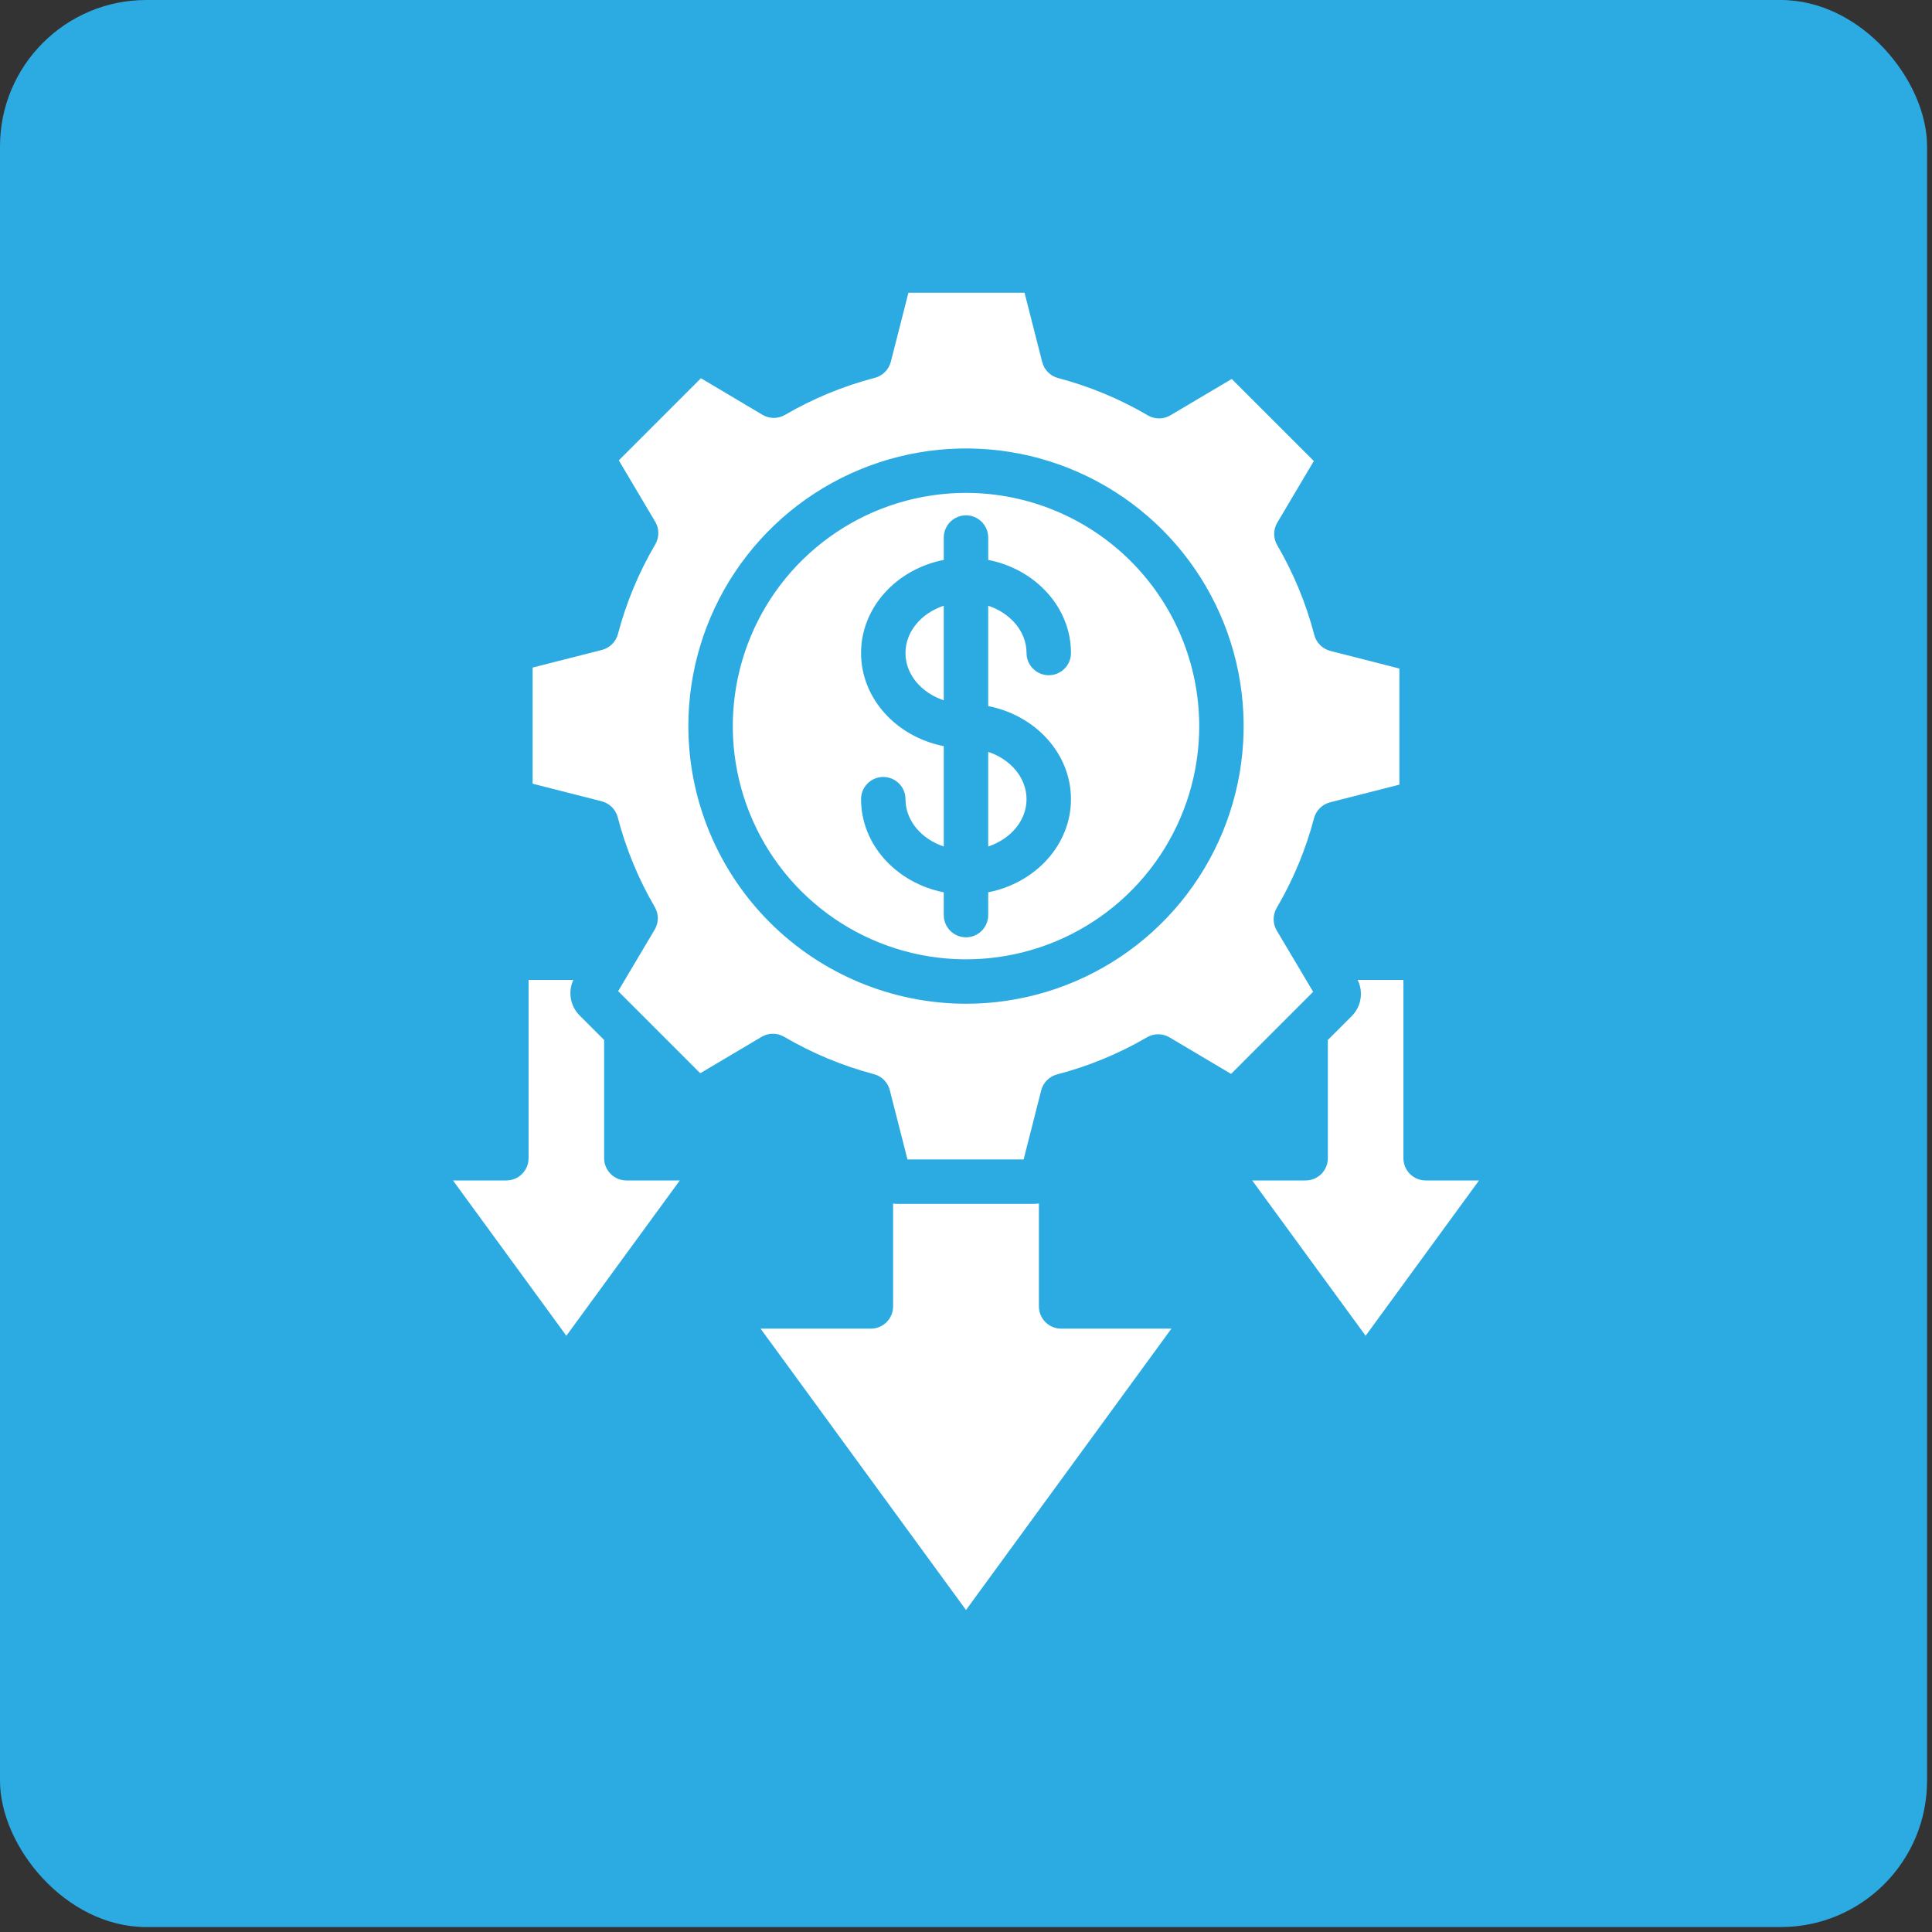 <?xml version="1.0" encoding="UTF-8"?>
<svg xmlns="http://www.w3.org/2000/svg" width="132" height="132" viewBox="0 0 132 132" fill="none">
  <rect x="0" y="0" width="132" height="132" fill="#333333" stroke="none"/>
  <rect width="131.663" height="131.663" rx="10" fill="#2CABE2"></rect>
  <path fill-rule="evenodd" clip-rule="evenodd" d="M61.865 44.616C61.865 43.151 62.95 41.891 64.481 41.385V47.847C62.95 47.338 61.865 46.084 61.865 44.616ZM70.136 54.602C70.136 56.07 69.048 57.324 67.517 57.836V51.369C69.047 51.88 70.136 53.136 70.136 54.602ZM61.865 54.602C61.865 54.199 61.706 53.813 61.421 53.529C61.136 53.244 60.75 53.084 60.348 53.084C59.946 53.084 59.559 53.244 59.275 53.529C58.99 53.813 58.83 54.199 58.83 54.602C58.83 57.718 61.254 60.33 64.481 60.966V62.505C64.479 62.706 64.517 62.905 64.592 63.091C64.667 63.277 64.779 63.447 64.92 63.589C65.061 63.732 65.229 63.845 65.415 63.923C65.6 64 65.799 64.04 65.999 64.04C66.2 64.04 66.399 64 66.584 63.923C66.769 63.845 66.938 63.732 67.079 63.589C67.22 63.447 67.331 63.277 67.407 63.091C67.482 62.905 67.52 62.706 67.517 62.505V60.966C70.746 60.33 73.172 57.718 73.172 54.602C73.172 51.485 70.746 48.873 67.517 48.241V41.385C69.048 41.895 70.136 43.151 70.136 44.616C70.136 45.019 70.296 45.405 70.581 45.689C70.866 45.974 71.252 46.134 71.654 46.134C72.057 46.134 72.443 45.974 72.728 45.689C73.013 45.405 73.173 45.019 73.173 44.616C73.173 41.498 70.747 38.888 67.518 38.254V36.711C67.514 36.311 67.352 35.929 67.068 35.648C66.783 35.367 66.4 35.209 66 35.209C65.6 35.209 65.216 35.367 64.932 35.648C64.648 35.929 64.486 36.311 64.482 36.711V38.254C61.254 38.888 58.831 41.498 58.831 44.616C58.831 47.734 61.254 50.345 64.482 50.979V57.835C62.951 57.324 61.866 56.069 61.866 54.6L61.865 54.602ZM66 33.676C62.849 33.676 59.768 34.611 57.148 36.362C54.528 38.113 52.485 40.602 51.28 43.513C50.074 46.425 49.758 49.629 50.373 52.719C50.988 55.81 52.506 58.649 54.734 60.878C56.963 63.106 59.802 64.623 62.893 65.238C65.984 65.853 69.188 65.537 72.099 64.331C75.011 63.125 77.499 61.083 79.25 58.462C81.001 55.842 81.935 52.761 81.935 49.61C81.931 45.385 80.25 41.335 77.263 38.347C74.275 35.36 70.225 33.68 66 33.676ZM66 68.579C69.752 68.579 73.42 67.467 76.539 65.382C79.659 63.298 82.09 60.335 83.526 56.869C84.962 53.403 85.337 49.588 84.605 45.908C83.873 42.229 82.067 38.849 79.414 36.196C76.761 33.542 73.38 31.736 69.701 31.004C66.021 30.272 62.206 30.648 58.74 32.084C55.274 33.52 52.311 35.951 50.227 39.071C48.142 42.19 47.03 45.858 47.03 49.61C47.035 54.639 49.036 59.461 52.592 63.017C56.149 66.574 60.971 68.574 66 68.579ZM41.108 54.745C41.371 54.813 41.611 54.95 41.803 55.141C41.996 55.332 42.134 55.571 42.203 55.833C42.764 57.986 43.617 60.052 44.737 61.974C44.874 62.207 44.946 62.473 44.944 62.743C44.943 63.014 44.87 63.279 44.731 63.512L42.234 67.719L47.844 73.327L52.034 70.84C52.267 70.702 52.534 70.629 52.805 70.629C53.076 70.628 53.342 70.7 53.576 70.837C55.496 71.962 57.56 72.822 59.711 73.391C59.973 73.459 60.211 73.597 60.402 73.789C60.592 73.981 60.727 74.221 60.794 74.483L62.002 79.218H69.937L71.137 74.5C71.204 74.237 71.341 73.997 71.532 73.805C71.723 73.613 71.962 73.475 72.225 73.407C74.378 72.845 76.444 71.992 78.367 70.872C78.6 70.735 78.866 70.664 79.136 70.665C79.407 70.665 79.672 70.738 79.905 70.876L84.112 73.373L89.719 67.764L87.231 63.576C87.093 63.342 87.021 63.076 87.02 62.804C87.02 62.533 87.092 62.266 87.228 62.032C88.354 60.114 89.213 58.05 89.779 55.9C89.849 55.638 89.987 55.4 90.18 55.209C90.372 55.019 90.612 54.884 90.875 54.817L95.61 53.61V45.676L90.892 44.472C90.629 44.404 90.389 44.268 90.197 44.077C90.004 43.885 89.866 43.646 89.797 43.384C89.236 41.231 88.383 39.165 87.261 37.244C87.125 37.01 87.054 36.744 87.056 36.474C87.057 36.203 87.131 35.938 87.269 35.706L89.765 31.499L84.156 25.892L79.966 28.375C79.733 28.514 79.467 28.588 79.196 28.589C78.925 28.59 78.659 28.518 78.425 28.38C76.505 27.255 74.441 26.397 72.289 25.829C72.028 25.759 71.79 25.621 71.6 25.429C71.409 25.236 71.274 24.997 71.207 24.735L69.999 20H62.066L60.864 24.718C60.795 24.98 60.659 25.22 60.468 25.413C60.277 25.605 60.038 25.743 59.776 25.813C57.623 26.374 55.557 27.226 53.635 28.346C53.402 28.483 53.136 28.555 52.865 28.554C52.594 28.553 52.328 28.479 52.096 28.341L47.889 25.842L42.279 31.453L44.766 35.645C44.904 35.877 44.978 36.143 44.979 36.414C44.981 36.686 44.909 36.952 44.773 37.187C43.646 39.105 42.787 41.169 42.219 43.321C42.15 43.583 42.012 43.821 41.82 44.011C41.628 44.202 41.388 44.338 41.126 44.405L36.39 45.611V53.544L41.108 54.746L41.108 54.745ZM97.403 80.652H101.051L93.304 91.263L85.555 80.652H89.207C89.609 80.651 89.995 80.491 90.279 80.207C90.563 79.922 90.723 79.536 90.723 79.134V71.053L92.355 69.422C92.672 69.104 92.882 68.695 92.954 68.251C93.027 67.808 92.958 67.353 92.758 66.951H95.886V79.134C95.886 79.537 96.046 79.922 96.331 80.207C96.615 80.492 97.001 80.652 97.403 80.652ZM80.036 90.776L66 110L51.964 90.776H59.501C59.7 90.776 59.898 90.737 60.082 90.661C60.266 90.585 60.433 90.473 60.574 90.332C60.715 90.191 60.827 90.024 60.903 89.84C60.98 89.656 61.019 89.459 61.019 89.259V82.233C61.116 82.247 61.213 82.253 61.31 82.252H70.627C70.746 82.252 70.865 82.243 70.982 82.225V89.259C70.982 89.459 71.021 89.656 71.097 89.84C71.174 90.024 71.285 90.191 71.426 90.332C71.567 90.473 71.734 90.585 71.918 90.661C72.103 90.737 72.3 90.776 72.499 90.776H80.036ZM42.796 80.652H46.445L38.696 91.263L30.949 80.652H34.597C34.999 80.652 35.385 80.492 35.669 80.207C35.954 79.922 36.114 79.537 36.114 79.134V66.951H39.174C38.987 67.35 38.928 67.797 39.004 68.231C39.08 68.665 39.288 69.065 39.6 69.377L41.276 71.053V79.134C41.277 79.537 41.437 79.923 41.722 80.207C42.007 80.492 42.393 80.652 42.796 80.652V80.652Z" fill="white"></path>
</svg>
